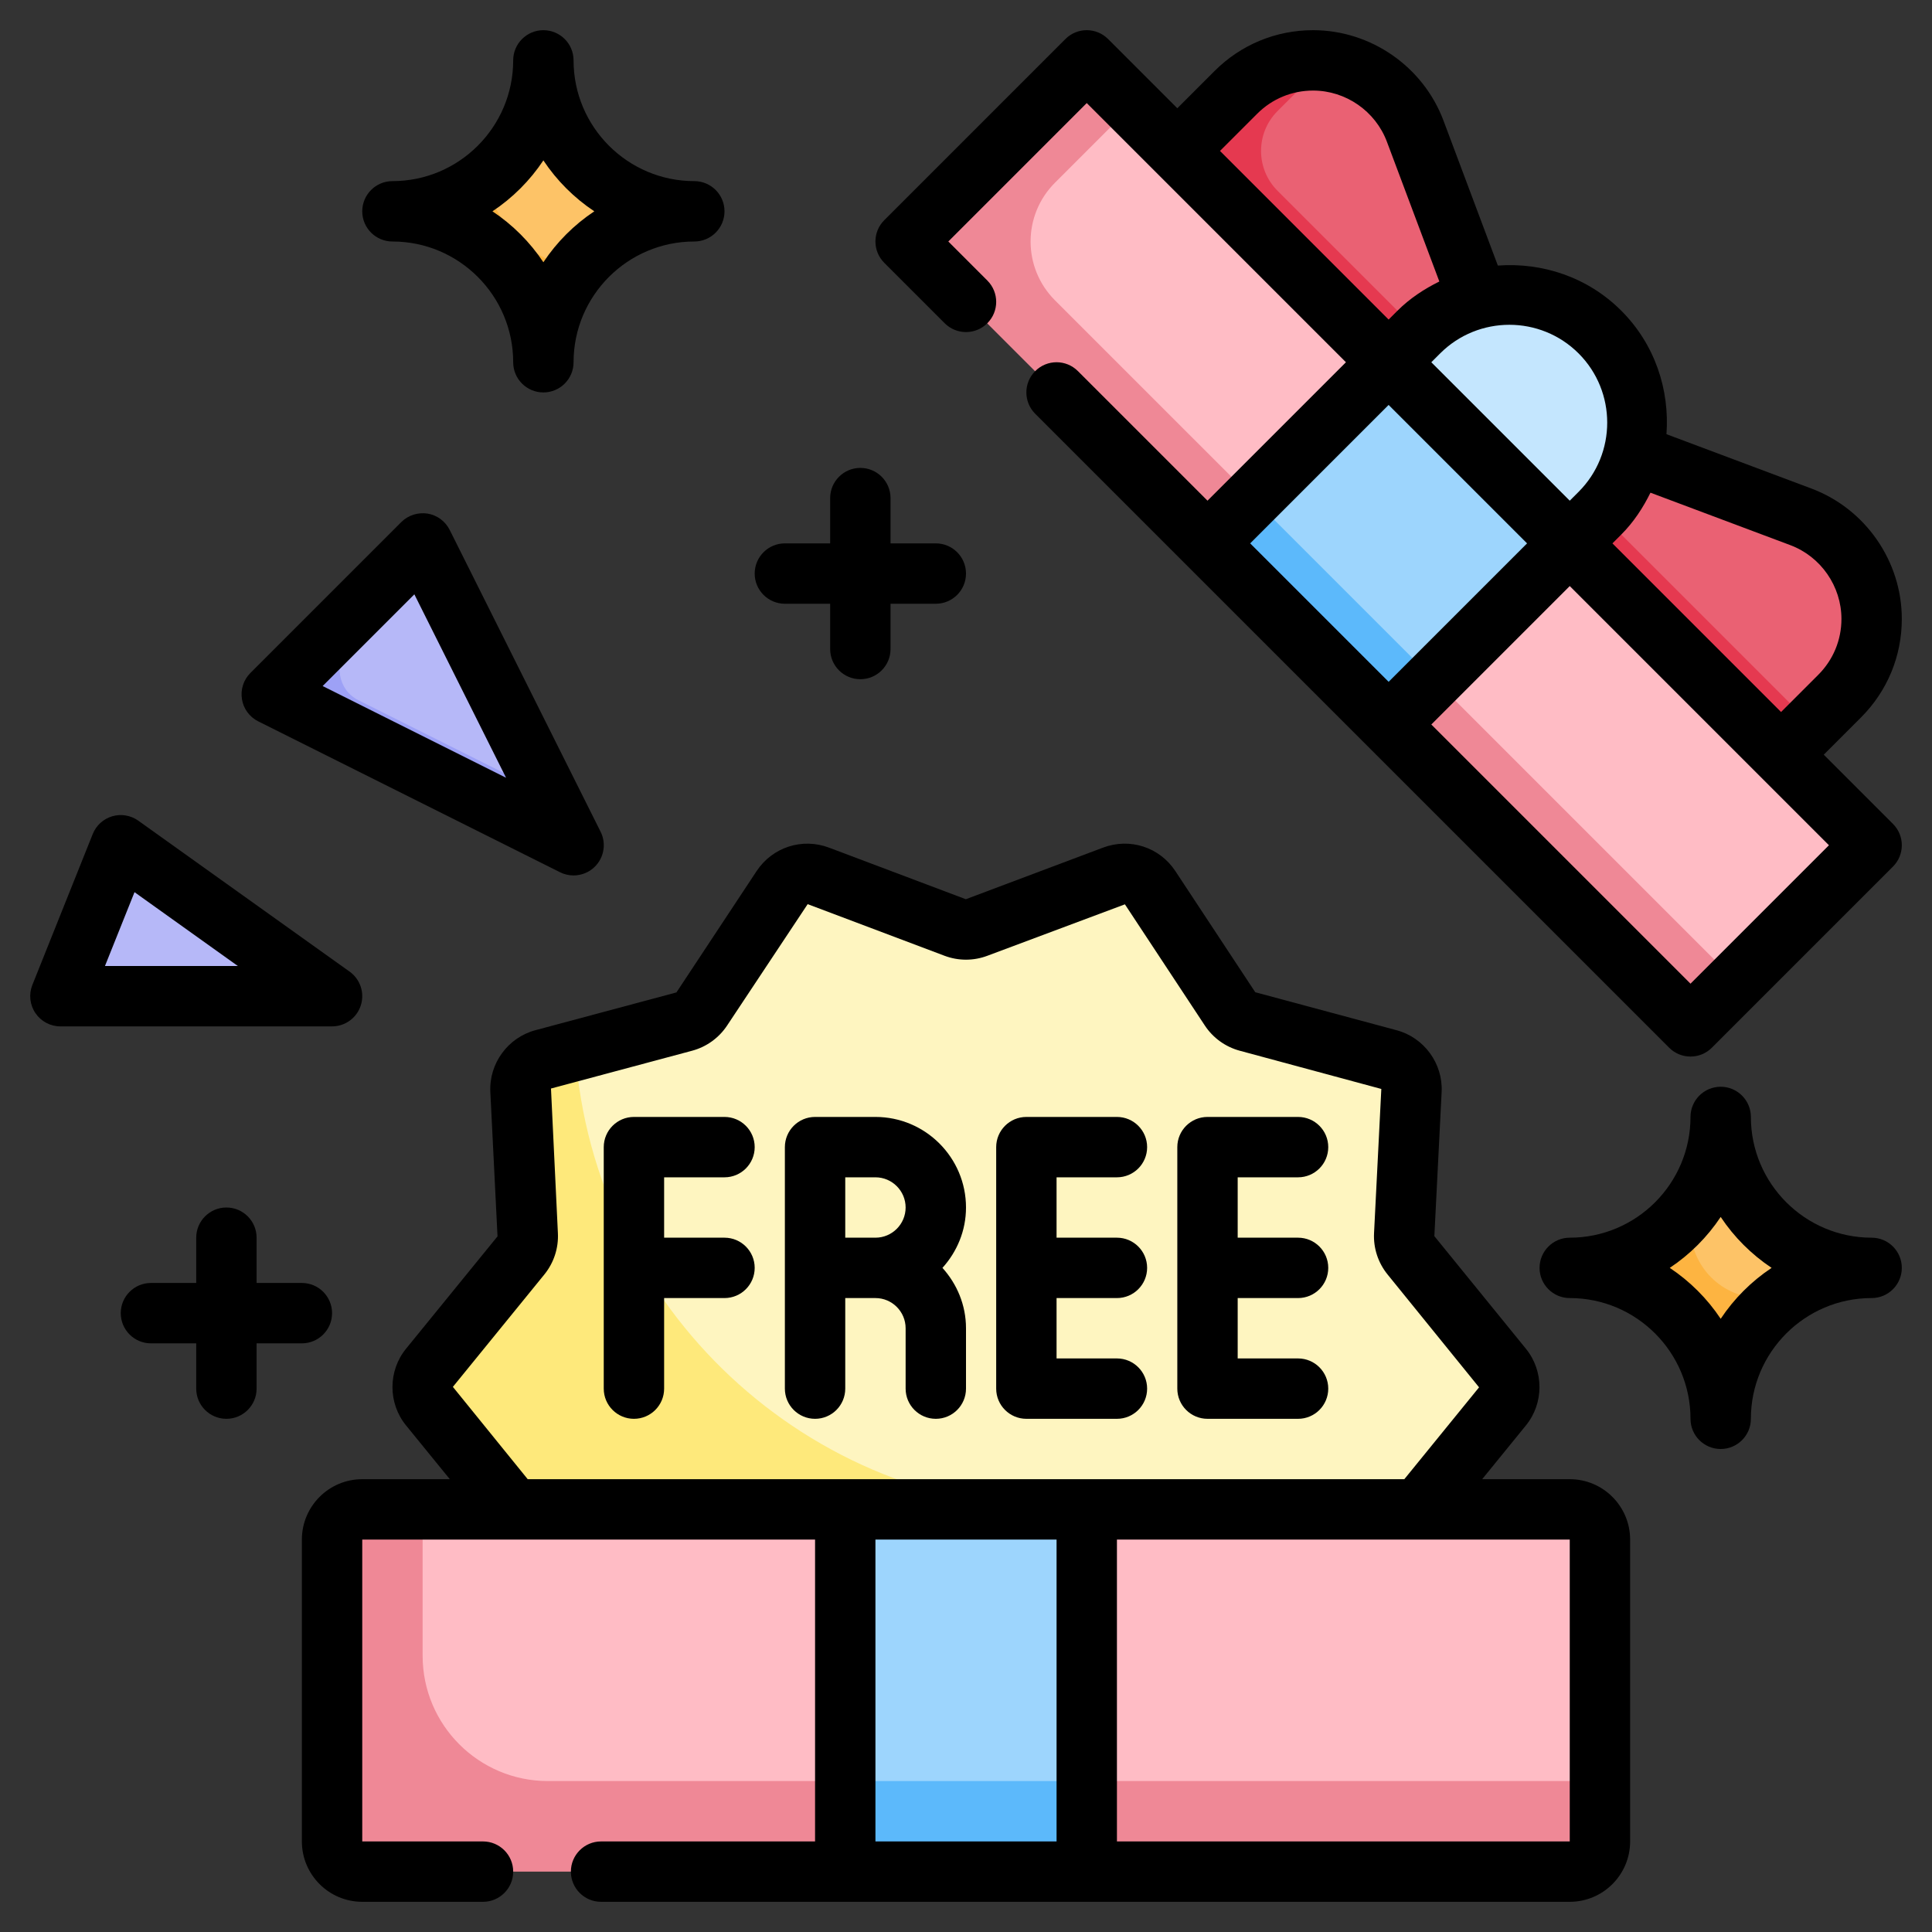 <svg id="Layer_3" enable-background="new 0 0 64 64" viewBox="0 0 64 64" xmlns="http://www.w3.org/2000/svg"><rect x="0" y="0" width="64" height="64" fill="#333333" stroke="none"/><path d="m17.004 50h29.992l2.777-3.412c.303-.372.303-.904 0-1.276l-3.03-3.723c-.158-.194-.238-.439-.226-.689l.241-4.776c.024-.477-.289-.905-.751-1.029l-4.673-1.252c-.24-.064-.449-.214-.585-.422l-2.649-4.015c-.261-.396-.764-.559-1.209-.391l-4.532 1.709c-.232.087-.487.087-.719 0l-4.532-1.709c-.445-.168-.947-.005-1.209.391l-2.648 4.014c-.137.207-.345.357-.585.422l-4.673 1.252c-.462.124-.775.552-.751 1.029l.241 4.776c.013.25-.068.495-.226.689l-3.03 3.723c-.303.372-.303.904 0 1.276z" fill="#fee97b"/><path d="m35.339 50h11.698l2.736-3.362c.303-.372.303-.904 0-1.276l-3.03-3.723c-.158-.194-.238-.439-.226-.689l.241-4.776c.024-.477-.289-.905-.751-1.029l-4.673-1.252c-.24-.064-.449-.214-.585-.422l-2.649-4.014c-.261-.396-.764-.559-1.209-.391l-4.532 1.709c-.232.087-.487.087-.719 0l-4.532-1.709c-.445-.168-.947-.005-1.209.391l-2.648 4.014c-.137.207-.345.357-.585.422l-3.606.966c.616 8.462 7.66 15.141 16.279 15.141z" fill="#fef5c0"/><path d="m52 62h-40c-.552 0-1-.448-1-1v-10c0-.552.448-1 1-1h40c.552 0 1 .448 1 1v10c0 .552-.448 1-1 1z" fill="#ef8896"/><path d="m52 50h-38v4.848c0 2.293 1.859 4.152 4.152 4.152h34.848v-8c0-.552-.448-1-1-1z" fill="#ffbcc5"/><path d="m28 50h8v12h-8z" fill="#5cb9fb"/><path d="m19 28-5-10-5 5z" fill="#9da1f6"/><path d="m14.327 18.655-2.747 2.747c-.54.54-.393 1.452.291 1.793l6.301 3.15z" fill="#b6b8f8"/><path d="m11 33-7-5-2 5z" fill="#9da1f6"/><path d="m4.622 28.444-1.235 3.087c-.185.464.156.969.656.969h6.257z" fill="#b6b8f8"/><path d="m13 7c2.761 0 5 2.239 5 5 0-2.761 2.239-5 5-5-2.761 0-5-2.239-5-5 0 2.761-2.239 5-5 5z" fill="#fdb441"/><path d="m52 42c2.761 0 5 2.239 5 5 0-2.761 2.239-5 5-5-2.761 0-5-2.239-5-5 0 2.761-2.239 5-5 5z" fill="#fdb441"/><path d="m41.757-.385h8.485v36.77h-8.485z" fill="#ef8896" transform="matrix(.707 -.707 .707 .707 .745 37.799)"/><path d="m62 28-24.5-24.5-2.554 2.554c-1.075 1.075-1.075 2.818 0 3.893l22.554 22.553z" fill="#ffbcc5"/><path d="m41.757 13.757h8.485v8.485h-8.485z" fill="#5cb9fb" transform="matrix(.707 -.707 .707 .707 .745 37.799)"/><path d="m28 50h8v9h-8z" fill="#9dd5fd"/><path d="m43.568 13.007h6.364v8.485h-6.364z" fill="#9dd5fd" transform="matrix(.707 -.707 .707 .707 1.495 38.11)"/><path d="m52 18 1-1c1.657-1.657 1.657-4.343 0-6-1.657-1.657-4.343-1.657-6 0l-1 1z" fill="#c4e6fe"/><path d="m48.963 9.902-2.084-5.558c-.529-1.41-1.877-2.344-3.383-2.344-.958 0-1.877.381-2.555 1.058l-1.941 1.942 7 7 1-1c.562-.562 1.245-.917 1.963-1.098z" fill="#e53950"/><path d="m48.963 9.902-2.084-5.558c-.473-1.262-1.604-2.137-2.915-2.308l-1.643 1.642c-.73.73-.73 1.913 0 2.643l4.679 4.679c.562-.562 1.245-.917 1.963-1.098z" fill="#ea6173"/><path d="m59.656 17.121-5.558-2.084c-.181.718-.536 1.401-1.098 1.963l-1 1 7 7 1.942-1.942c.677-.677 1.058-1.596 1.058-2.554 0-1.506-.934-2.854-2.344-3.383z" fill="#e53950"/><path d="m59.656 17.121-5.558-2.084c-.181.718-.536 1.401-1.098 1.963l7 7 .942-.942c.677-.677 1.058-1.596 1.058-2.554 0-1.506-.934-2.854-2.344-3.383z" fill="#ea6173"/><path d="m57 37c0 1.118-.38 2.14-1 2.973v.688c0 1.292 1.047 2.339 2.339 2.339h.688c.833-.62 1.854-1 2.973-1-2.761 0-5-2.239-5-5z" fill="#fdc367"/><path d="m18 2c0 1.594-.76 2.997-1.922 3.913.309 1.51 1.498 2.7 3.009 3.009.916-1.162 2.319-1.922 3.913-1.922-2.761 0-5-2.239-5-5z" fill="#fdc367"/><g><path d="m52 49h-2.901l1.449-1.781c.599-.735.599-1.803 0-2.54l-3.033-3.73.241-4.776c.047-.941-.58-1.802-1.491-2.045l-4.683-1.259-2.648-4.015c-.523-.792-1.507-1.11-2.396-.775l-4.544 1.709-4.532-1.709c-.887-.334-1.873-.016-2.397.775l-2.657 4.021-4.673 1.252c-.912.244-1.539 1.104-1.492 2.045l.238 4.784-3.031 3.723c-.599.736-.599 1.804 0 2.539l1.451 1.782h-2.901c-1.103 0-2 .897-2 2v10c0 1.103.897 2 2 2h4c.552 0 1-.448 1-1s-.448-1-1-1h-4v-10h15v10h-7.089c-.552 0-1 .448-1 1s.448 1 1 1h32.089c1.103 0 2-.897 2-2v-10c0-1.103-.897-2-2-2zm-36.998-3.058 3.031-3.724c.314-.387.473-.874.448-1.37l-.229-4.789 4.674-1.252c.477-.128.889-.425 1.161-.836l2.668-4.02 4.531 1.709c.46.174.966.174 1.425 0l4.553-1.703 2.648 4.015c.271.411.684.708 1.161.836l4.685 1.265-.241 4.776c-.025.497.134.983.449 1.371l3.03 3.737-2.476 3.043h-29.039zm13.998 5.058h6v10h-6zm23 10h-15v-10h15z"/><path d="m24 39c.552 0 1-.448 1-1s-.448-1-1-1h-3c-.552 0-1 .448-1 1v8c0 .552.448 1 1 1s1-.448 1-1v-3h2c.552 0 1-.448 1-1s-.448-1-1-1h-2v-2z"/><path d="m29 37h-2c-.552 0-1 .448-1 1v8c0 .552.448 1 1 1s1-.448 1-1v-3h1c.551 0 1 .449 1 1v2c0 .552.448 1 1 1s1-.448 1-1v-2c0-.771-.301-1.468-.78-2 .48-.532.78-1.229.78-2 0-1.654-1.346-3-3-3zm-1 2h1c.551 0 1 .449 1 1s-.449 1-1 1h-1z"/><path d="m37 39c.552 0 1-.448 1-1s-.448-1-1-1h-3c-.552 0-1 .448-1 1v8c0 .552.448 1 1 1h3c.552 0 1-.448 1-1s-.448-1-1-1h-2v-2h2c.552 0 1-.448 1-1s-.448-1-1-1h-2v-2z"/><path d="m43 39c.552 0 1-.448 1-1s-.448-1-1-1h-3c-.552 0-1 .448-1 1v8c0 .552.448 1 1 1h3c.552 0 1-.448 1-1s-.448-1-1-1h-2v-2h2c.552 0 1-.448 1-1s-.448-1-1-1h-2v-2z"/><path d="m8.553 23.895 10 5c.142.07.295.105.447.105.26 0 .516-.101.708-.293.304-.304.38-.769.188-1.154l-5-10c-.144-.288-.417-.488-.734-.54-.316-.047-.64.053-.867.28l-5 5c-.228.227-.332.55-.28.867.049.318.25.59.538.735zm5.173-4.207 3.038 6.076-6.076-3.038z"/><path d="m11.952 33.305c.133-.414-.017-.866-.371-1.119l-7-5c-.25-.178-.569-.232-.862-.146-.294.086-.533.303-.647.588l-2 5c-.123.308-.085.657.101.932s.495.44.827.44h9c.435 0 .82-.281.952-.695zm-8.475-1.305.979-2.446 3.423 2.446z"/><path d="m13 8c2.206 0 4 1.794 4 4 0 .552.448 1 1 1s1-.448 1-1c0-2.206 1.794-4 4-4 .552 0 1-.448 1-1s-.448-1-1-1c-2.206 0-4-1.794-4-4 0-.552-.448-1-1-1s-1 .448-1 1c0 2.206-1.794 4-4 4-.552 0-1 .448-1 1s.448 1 1 1zm5-2.687c.444.668 1.019 1.243 1.687 1.687-.668.444-1.243 1.019-1.687 1.687-.444-.668-1.019-1.243-1.687-1.687.668-.444 1.243-1.019 1.687-1.687z"/><path d="m62 41c-2.206 0-4-1.794-4-4 0-.552-.448-1-1-1s-1 .448-1 1c0 2.206-1.794 4-4 4-.552 0-1 .448-1 1s.448 1 1 1c2.206 0 4 1.794 4 4 0 .552.448 1 1 1s1-.448 1-1c0-2.206 1.794-4 4-4 .552 0 1-.448 1-1s-.448-1-1-1zm-5 2.687c-.444-.668-1.019-1.242-1.687-1.687.668-.444 1.242-1.019 1.687-1.687.444.668 1.019 1.242 1.687 1.687-.668.444-1.243 1.019-1.687 1.687z"/><path d="m60.414 25 1.235-1.235c.871-.871 1.351-2.029 1.351-3.262 0-1.912-1.203-3.647-2.993-4.319l-4.803-1.801c.107-1.468-.377-2.97-1.496-4.09s-2.622-1.603-4.09-1.496l-1.801-4.803c-.673-1.791-2.409-2.994-4.32-2.994-1.232 0-2.391.48-3.262 1.351l-1.235 1.235-2.293-2.293c-.391-.391-1.023-.391-1.414 0l-6 6c-.391.391-.391 1.023 0 1.414l2 2c.391.391 1.023.391 1.414 0s.391-1.023 0-1.414l-1.293-1.293 4.586-4.586 8.586 8.586-4.586 4.586-4.293-4.293c-.391-.391-1.023-.391-1.414 0s-.391 1.023 0 1.414l21 21c.195.195.451.293.707.293s.512-.098.707-.293l6-6c.391-.391.391-1.023 0-1.414zm-1.109-6.942c1.014.38 1.695 1.363 1.695 2.445 0 .698-.272 1.354-.765 1.848l-1.235 1.235-5.586-5.586.293-.293c.414-.414.721-.889.967-1.386zm-7.012-6.351c1.264 1.264 1.264 3.322 0 4.586l-.293.293-4.586-4.586.293-.293c1.265-1.264 3.321-1.264 4.586 0zm-10.644-7.942c.494-.493 1.15-.765 1.848-.765 1.083 0 2.066.681 2.446 1.695l1.737 4.63c-.497.246-.972.554-1.386.967l-.294.294-5.586-5.586zm4.351 9.649 4.586 4.586-4.586 4.586-4.586-4.586zm10 19.172-8.586-8.586 4.586-4.586 8.586 8.586z"/><path d="m26 20h1.5v1.5c0 .552.448 1 1 1s1-.448 1-1v-1.5h1.5c.552 0 1-.448 1-1s-.448-1-1-1h-1.5v-1.5c0-.552-.448-1-1-1s-1 .448-1 1v1.5h-1.5c-.552 0-1 .448-1 1s.448 1 1 1z"/><path d="m10 44.5c.552 0 1-.448 1-1s-.448-1-1-1h-1.5v-1.5c0-.552-.448-1-1-1s-1 .448-1 1v1.5h-1.5c-.552 0-1 .448-1 1s.448 1 1 1h1.5v1.5c0 .552.448 1 1 1s1-.448 1-1v-1.5z"/></g></svg>